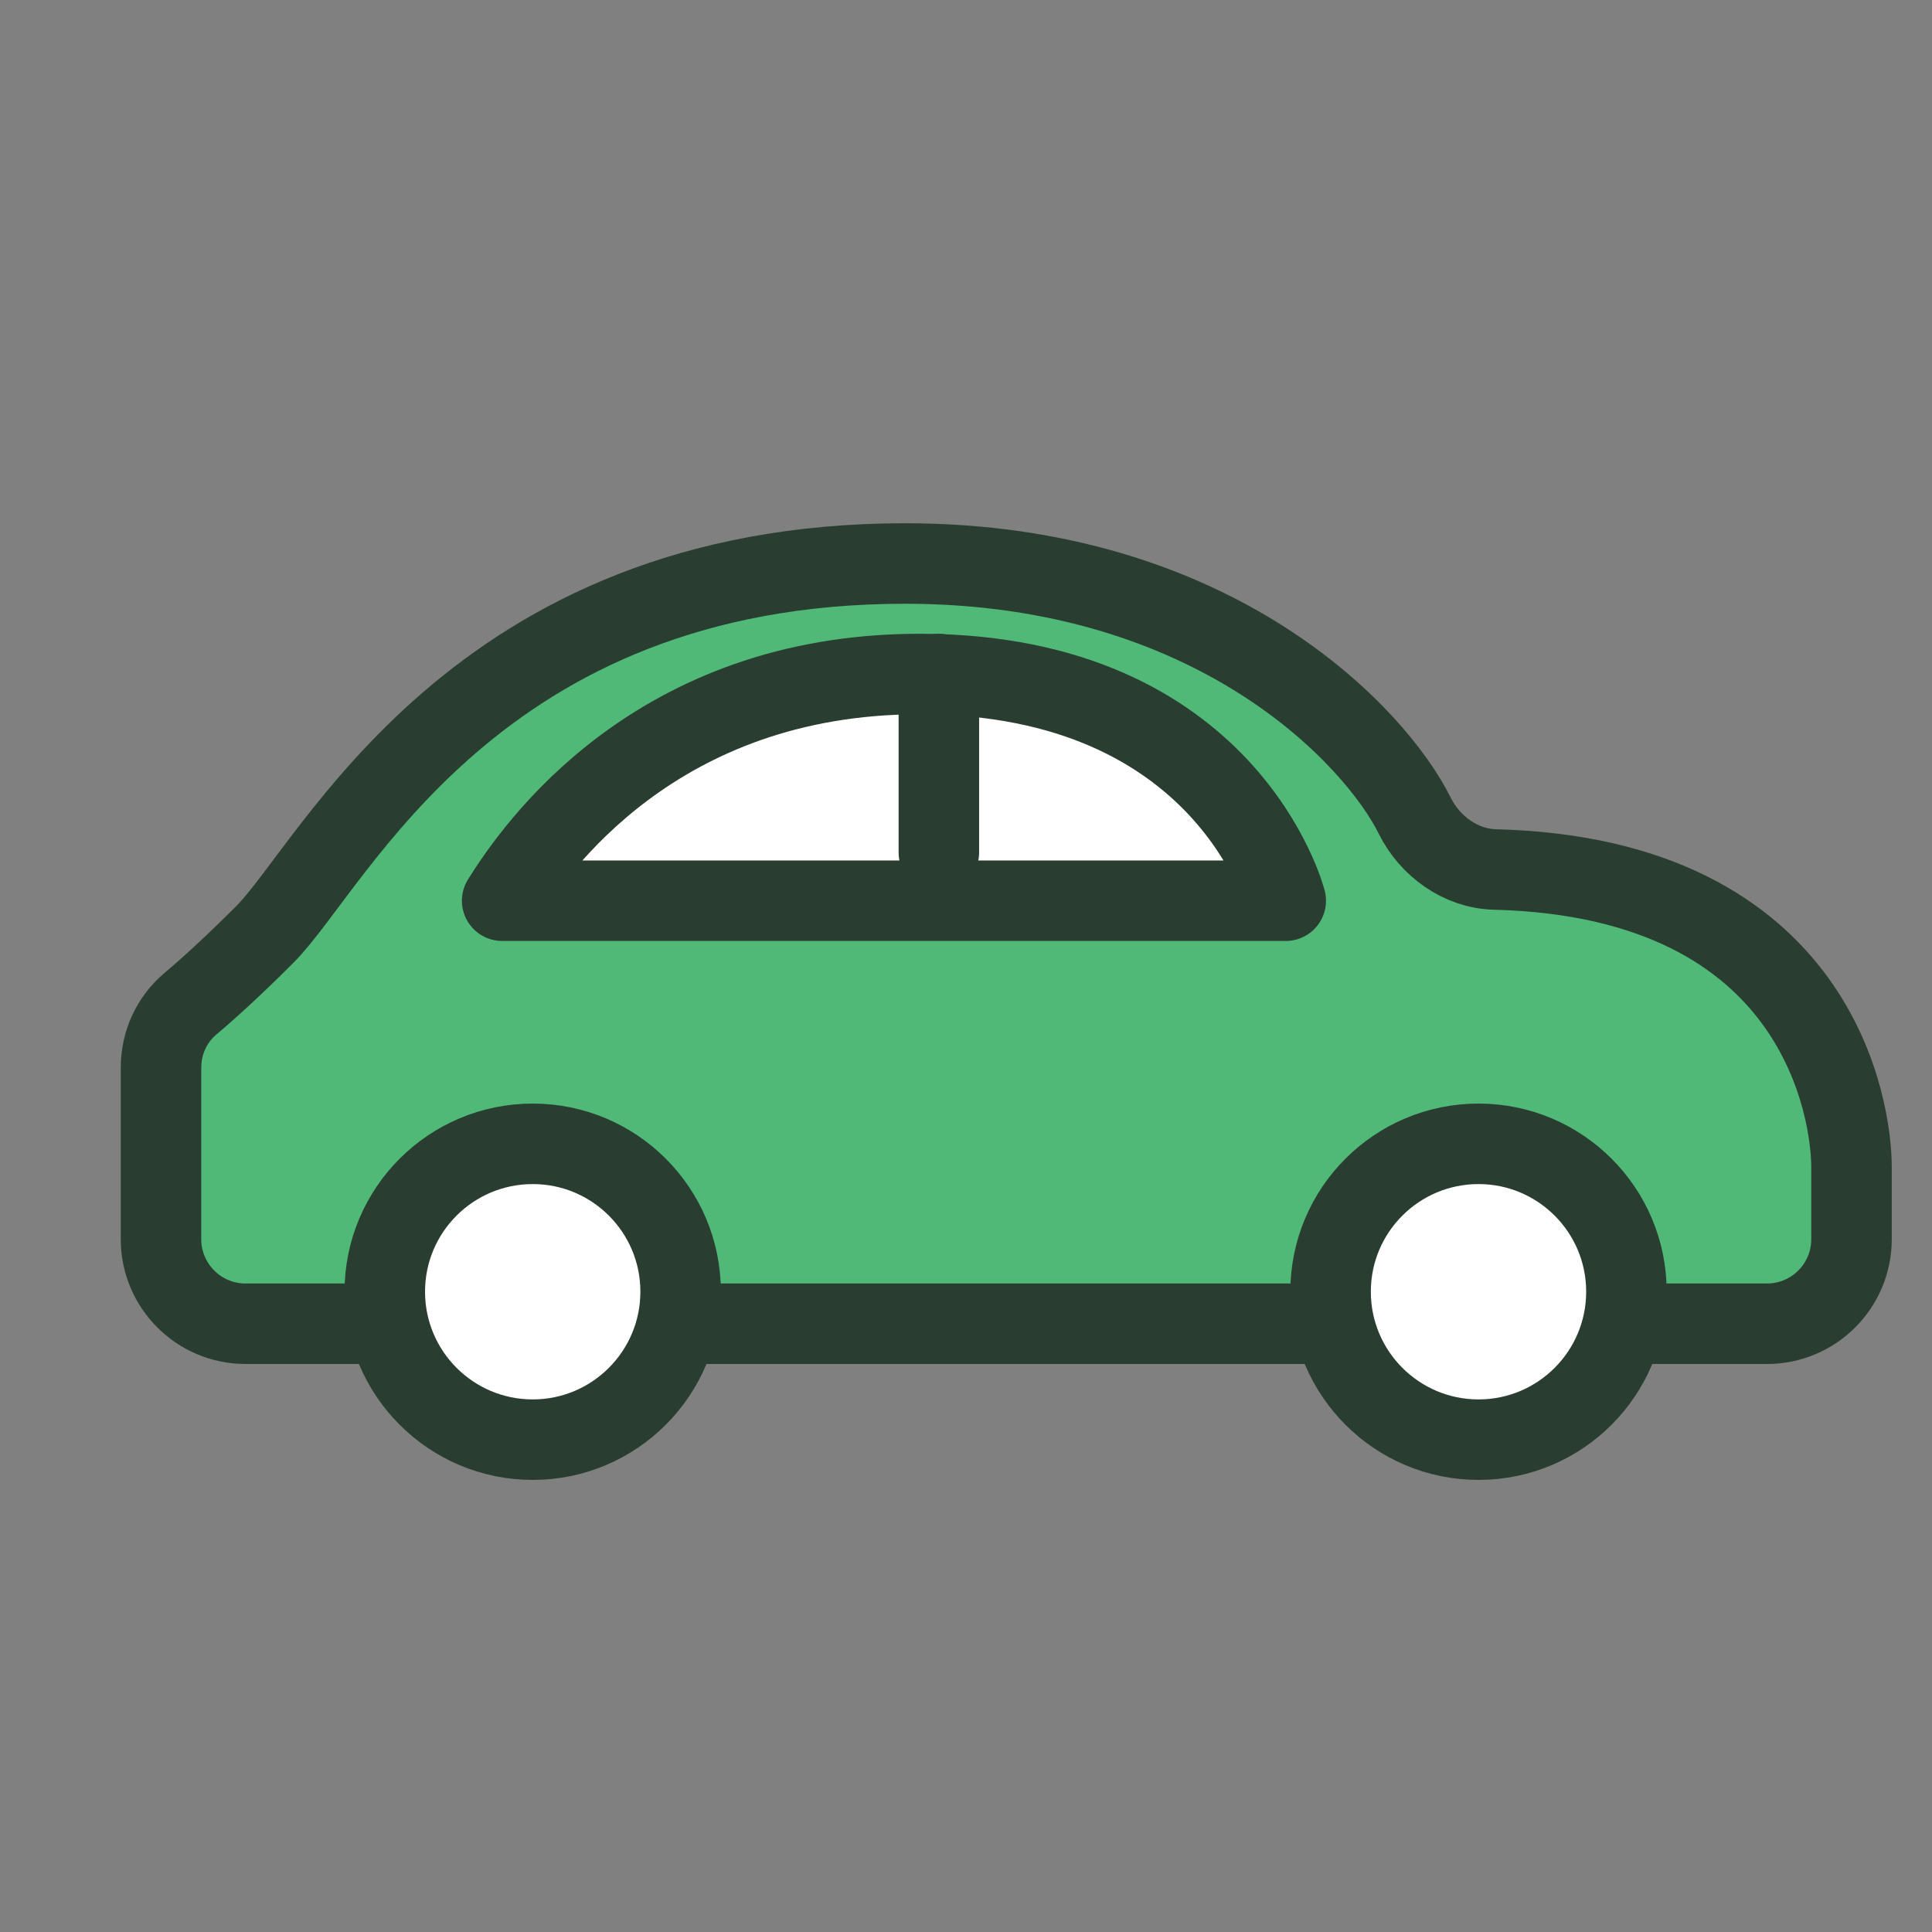 <svg height="24" viewBox="0 0 24 24" width="24" xmlns="http://www.w3.org/2000/svg"><rect x="0" y="0" width="24" height="24" fill="#808080" stroke="none"/><g fill="none" fill-rule="evenodd" transform="translate(2 7)"><path d="m16.57 3.801c-.424-.011-.808-.289-.996-.669-.48-.969-2.467-3.132-6.331-3.132-5.363 0-7.086 3.741-7.955 4.61-.405.405-.711.681-.924.86-.234.198-.364.487-.364.794v2.13c0 .58.471 1.05 1.05 1.05h18.9c.58 0 1.05-.47 1.05-1.05v-.899c0-.668-.381-3.591-4.43-3.694" fill="#50b977"/><path d="m16.57 3.801c-.424-.011-.808-.289-.996-.669-.48-.969-2.467-3.132-6.331-3.132-5.363 0-7.086 3.741-7.955 4.61-.405.405-.711.681-.924.86-.234.198-.364.487-.364.794v2.13c0 .58.471 1.05 1.05 1.05h18.9c.58 0 1.05-.47 1.05-1.05v-.899c0-.668-.381-3.591-4.43-3.694z" stroke="#293e31" stroke-linecap="round" stroke-linejoin="round"/><path d="m9.422 1.373c-3.276 0-4.775 2.163-5.184 2.816h9.734s-.719-2.816-4.55-2.816" fill="#fff"/><path d="m9.422 1.373c-3.276 0-4.775 2.163-5.184 2.816h9.734s-.719-2.816-4.55-2.816z" stroke="#293e31" stroke-linecap="round" stroke-linejoin="round"/><path d="m6.455 9.046c0 1.015-.823 1.838-1.837 1.838-1.015 0-1.838-.823-1.838-1.838s.823-1.837 1.838-1.837c1.014 0 1.837.822 1.837 1.837" fill="#fff"/><path d="m6.455 9.046c0 1.015-.823 1.838-1.837 1.838-1.015 0-1.838-.823-1.838-1.838s.823-1.837 1.838-1.837c1.014 0 1.837.822 1.837 1.837z" stroke="#293e31" stroke-linecap="round" stroke-linejoin="round"/><path d="m18.204 9.046c0 1.015-.823 1.838-1.837 1.838-1.015 0-1.838-.823-1.838-1.838s.823-1.837 1.838-1.837c1.014 0 1.837.822 1.837 1.837" fill="#fff"/><path d="m18.204 9.046c0 1.015-.823 1.838-1.837 1.838-1.015 0-1.838-.823-1.838-1.838s.823-1.837 1.838-1.837c1.014 0 1.837.822 1.837 1.837z" stroke="#293e31" stroke-linecap="round" stroke-linejoin="round"/><path d="m9.663 3.591v-2.218" fill="#fff"/><path d="m9.663 3.591v-2.218" stroke="#293e31" stroke-linecap="round" stroke-linejoin="round"/></g></svg>